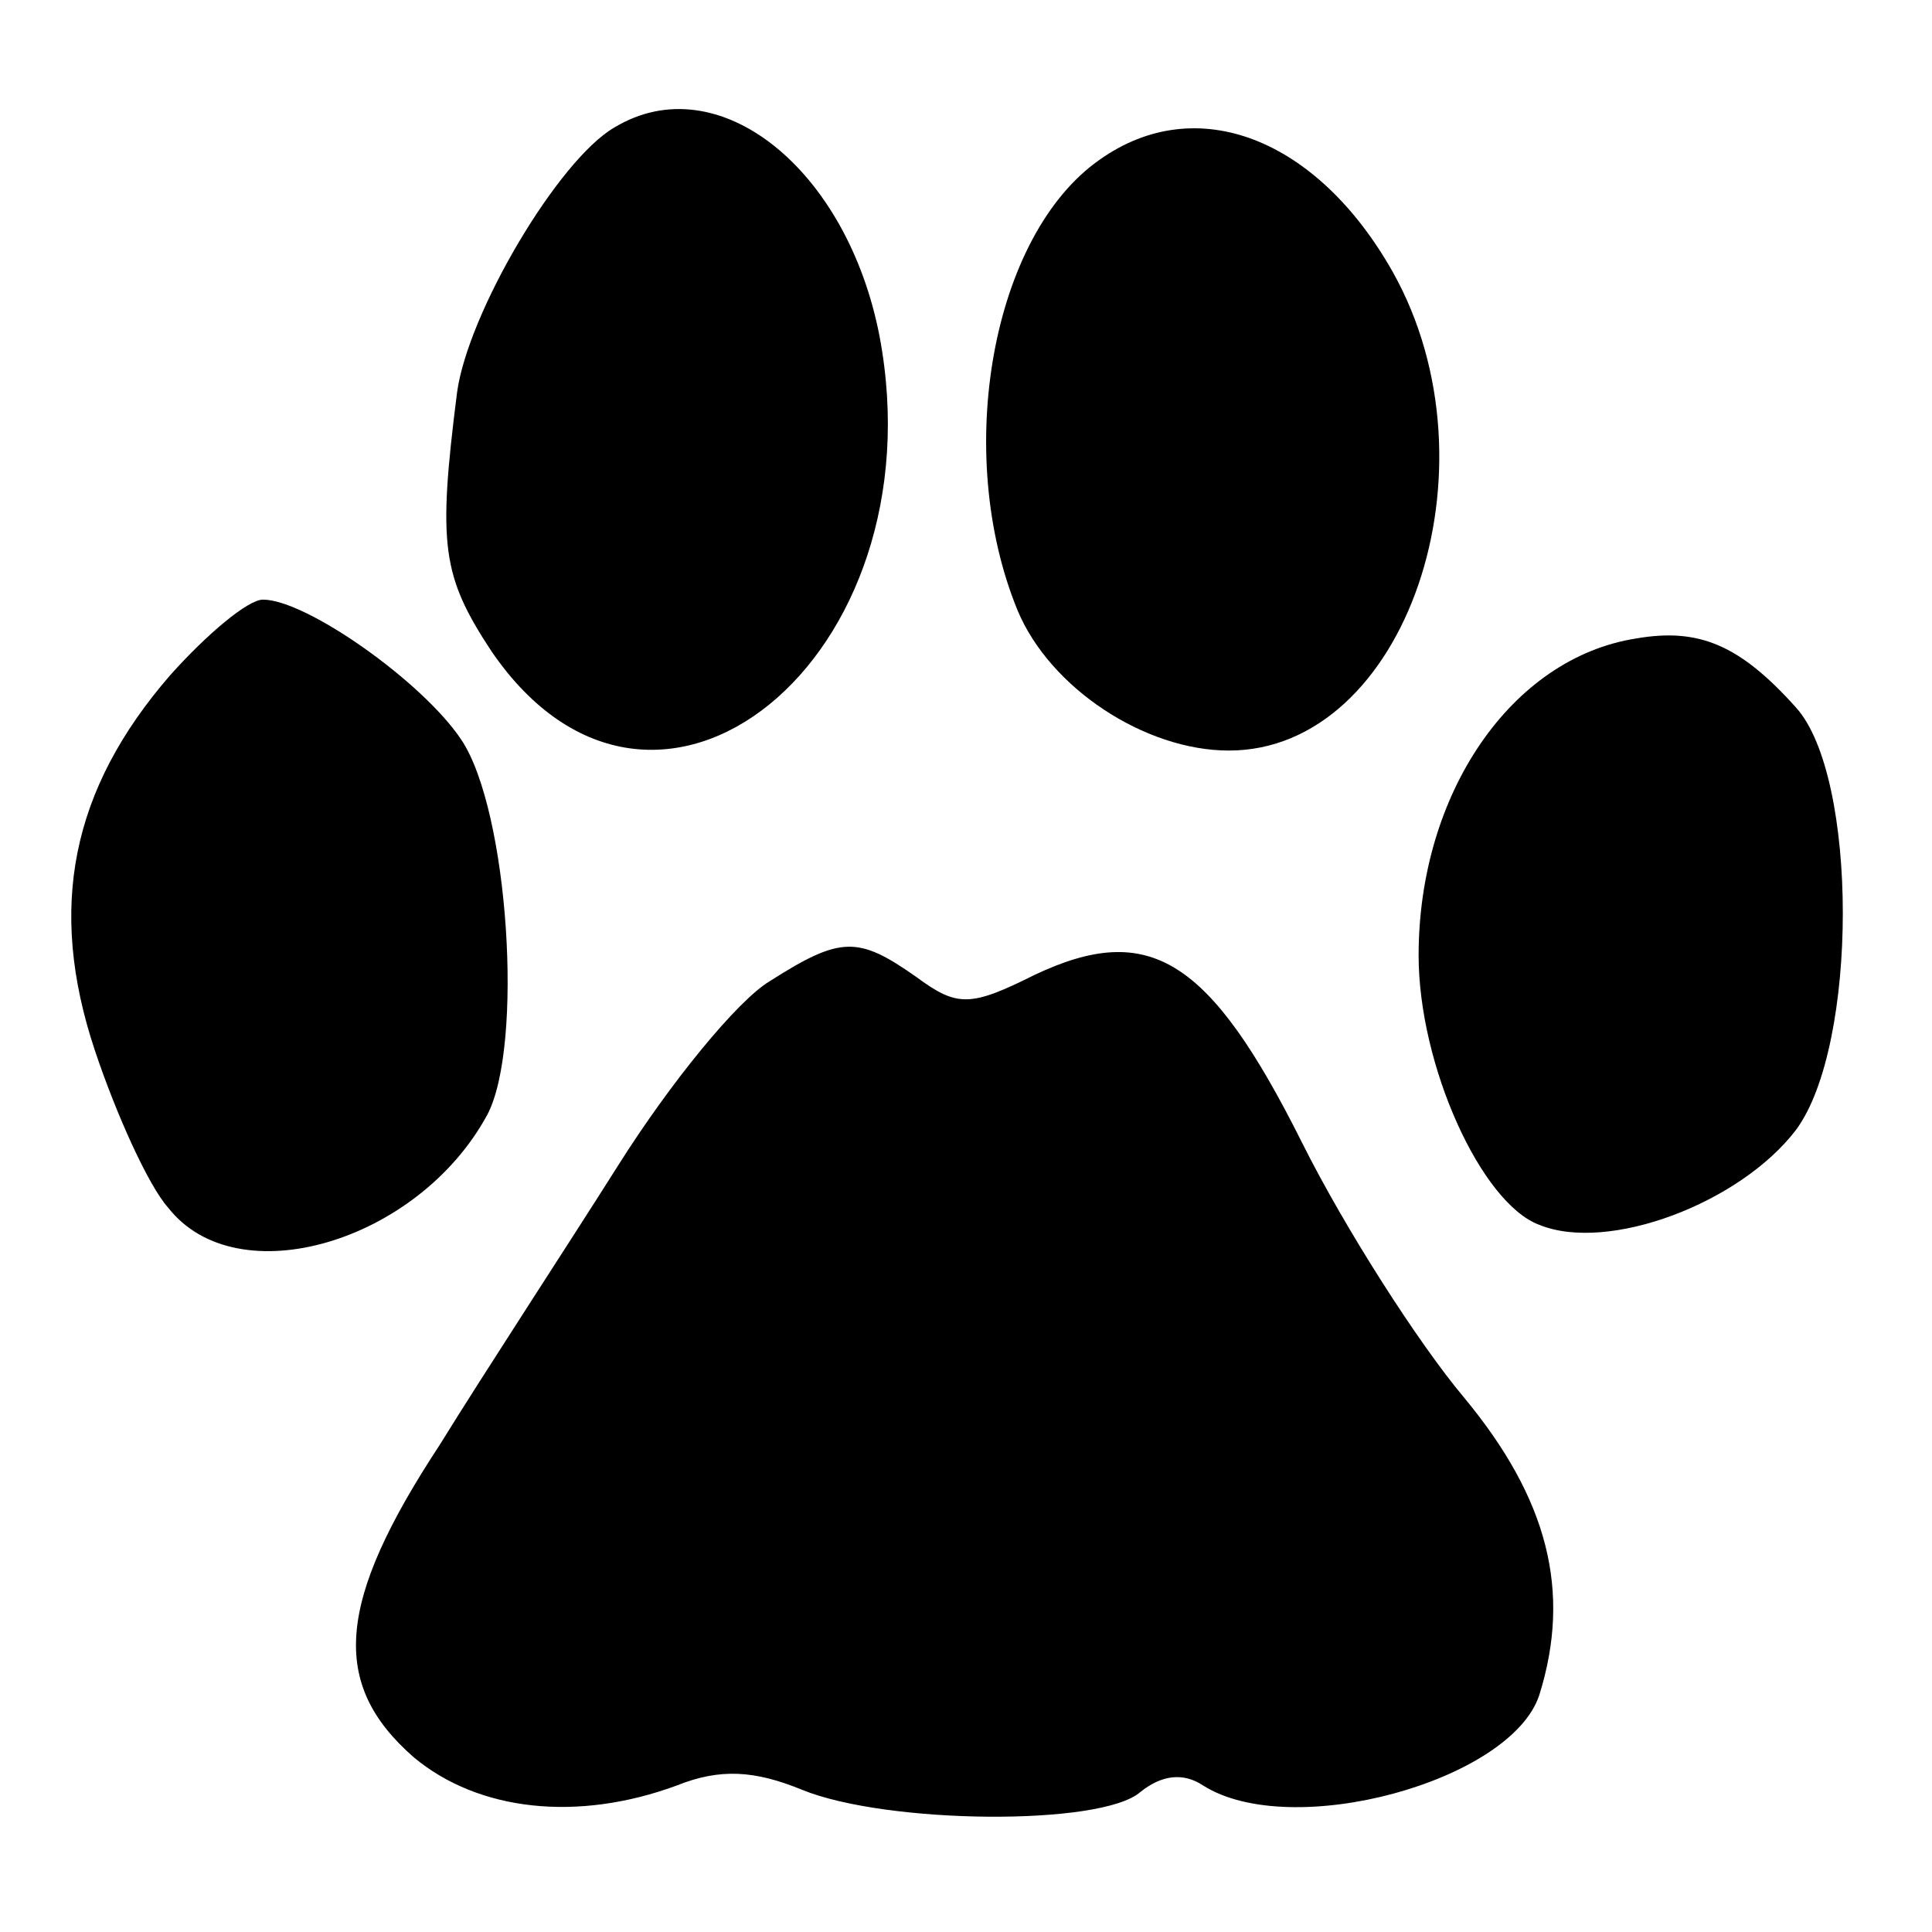 <?xml version="1.0" standalone="no"?>
<!DOCTYPE svg PUBLIC "-//W3C//DTD SVG 20010904//EN"
 "http://www.w3.org/TR/2001/REC-SVG-20010904/DTD/svg10.dtd">
<svg version="1.0" xmlns="http://www.w3.org/2000/svg"
 width="767.952pt" height="767.952pt" viewBox="0 0 767.952 767.952"
 preserveAspectRatio="xMidYMid meet">
<g transform="translate(23.976,743.976) scale(0.857,-0.857)"
fill="#000000" stroke="none">
<path fill="#000000" stroke="none" d="M257 809 c-26 -15 -68 -86 -73 -123 -9
-71 -7 -85 16 -120 76 -111 208 -3 180 146 -15 78 -75 126 -123 97z"/>
<path fill="#000000" stroke="none" d="M482 794 c-50 -35 -68 -136 -38 -209
15 -36 59 -65 98 -65 82 0 127 131 76 222 -35 62 -91 84 -136 52z"/>
<path fill="#000000" stroke="none" d="M51 555 c-46 -53 -57 -108 -35 -174 10
-30 25 -63 34 -73 32 -41 116 -16 148 43 17 32 10 141 -12 174 -18 27 -72 65
-92 65 -7 0 -26 -16 -43 -35z"/>
<path fill="#000000" stroke="none" d="M731 572 c-58 -9 -101 -72 -101 -147 0
-51 29 -115 56 -125 32 -13 93 10 119 44 29 39 29 164 0 196 -26 29 -45 37
-74 32z"/>
<path fill="#000000" stroke="none" d="M329 413 c-15 -9 -46 -47 -70 -85 -24
-38 -62 -96 -83 -130 -48 -73 -51 -111 -12 -145 30 -25 76 -30 122 -13 20 8
36 7 58 -2 39 -16 139 -17 157 -1 10 8 20 9 29 3 41 -26 143 2 156 42 15 48 4
91 -35 138 -21 25 -55 78 -75 118 -43 86 -71 103 -124 78 -30 -15 -36 -15 -55
-1 -27 19 -35 19 -68 -2z"/>
</g>
</svg>
